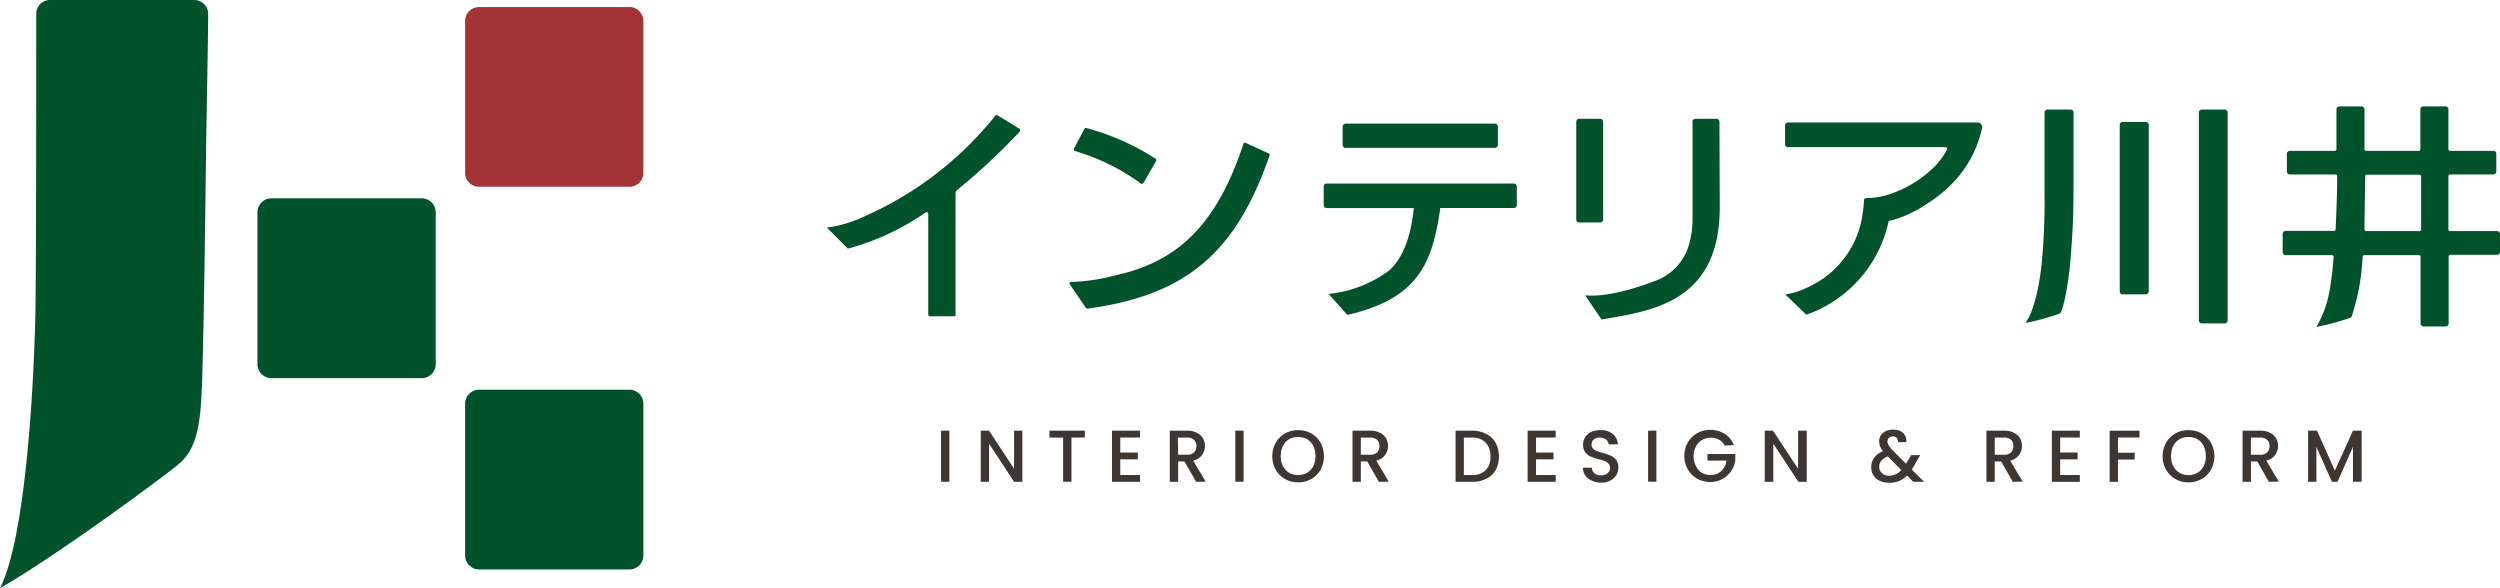<svg xmlns="http://www.w3.org/2000/svg" viewBox="0 0 238 56"><defs><style>.cls-1{fill:#00532a;}.cls-2{fill:#3d3734;}.cls-3{fill:#a43336;}</style></defs><g id="レイヤー_2" data-name="レイヤー 2"><g id="レイヤー_1-2" data-name="レイヤー 1"><path class="cls-1" d="M90.83,30.11h-2.3a.16.16,0,0,1-.16-.16v-9.6a.16.16,0,0,0-.24-.13,24,24,0,0,1-7.41,3.45l-2-2a12.18,12.18,0,0,0,3.68-1.12A32.9,32.9,0,0,0,94.76,11,.17.17,0,0,1,95,11l2.06,1.26a.2.2,0,0,1,0,.29,61.31,61.31,0,0,1-5.93,5.53.42.42,0,0,0-.16.33V30A.16.16,0,0,1,90.83,30.11Z"/><path class="cls-1" d="M108.62,17.48a20.34,20.34,0,0,0-6.28-3.1.16.16,0,0,1-.1-.23l1-1.89a.16.16,0,0,1,.19-.07A23.37,23.37,0,0,1,110,15.1a.17.17,0,0,1,.06.23l-1.21,2.1A.18.18,0,0,1,108.62,17.48Zm-6.76,9.61a.15.15,0,0,1,.13-.25,18,18,0,0,0,4.16-.62c5.79-1.25,9.64-4.64,12.22-12.52a.15.15,0,0,1,.21-.1l2.19,1a.18.18,0,0,1,.09.21c-3.25,9.39-8.07,13.31-17.32,14.57a.16.16,0,0,1-.16-.07Z"/><path class="cls-1" d="M144.4,17.75v1.77a.28.28,0,0,1-.28.28h-7c-.77,5.29-2.09,8.61-8.85,10.18l-1.79-2a11.51,11.51,0,0,0,5.79-2.25c1-.9,2-2.62,2.32-5.92H126.3a.28.28,0,0,1-.28-.28V17.75a.28.28,0,0,1,.28-.28h17.82A.28.28,0,0,1,144.4,17.75Zm-1.8-5.69V13.8a.29.29,0,0,1-.28.28H128.1a.29.29,0,0,1-.28-.28V12.06a.29.29,0,0,1,.28-.29h14.22A.29.29,0,0,1,142.6,12.06Z"/><path class="cls-1" d="M152.34,21.18h-2a.28.28,0,0,1-.28-.29v-9.3a.27.27,0,0,1,.28-.28h2a.28.28,0,0,1,.28.28v9.3A.29.29,0,0,1,152.34,21.18Zm11.38-1.45c0,9-6.39,9.87-11.26,10.68l-1.56-2.3c2,.23,5.08-.75,6.51-1.31a5.18,5.18,0,0,0,3.39-3.54,8.66,8.66,0,0,0,.33-2.35V11.59a.27.27,0,0,1,.28-.28h2a.27.27,0,0,1,.28.28Z"/><path class="cls-1" d="M188.69,12.19a.44.44,0,0,0-.42-.53H170.21a.28.28,0,0,0-.27.28v1.79a.27.27,0,0,0,.27.28h15a.16.16,0,0,1,.15.21,6.7,6.7,0,0,1-1.51,1.94,10.82,10.82,0,0,1-3.71,2.24,7.2,7.2,0,0,1-2.47.46.21.21,0,0,0-.22.21c0,.37-.06.78-.13,1.29a9,9,0,0,1-5.24,7,7,7,0,0,1-2.12.67l2,1.93a12.08,12.08,0,0,0,7.84-8.91,11.24,11.24,0,0,0,3.57-1.6,12.78,12.78,0,0,0,2.16-1.67l.08-.07s0,0,0,0l.3-.3A10.81,10.81,0,0,0,188.69,12.19Z"/><path class="cls-1" d="M237.72,22h-4.47a.16.16,0,0,1-.16-.16V16.77a.16.16,0,0,1,.16-.16h4.11a.29.29,0,0,0,.29-.28V14.65a.29.29,0,0,0-.29-.29h-4.11a.16.16,0,0,1-.16-.16V10.41a.27.27,0,0,0-.28-.28H230.7a.28.28,0,0,0-.28.28V14.2a.16.16,0,0,1-.16.16h-5a.16.16,0,0,1-.16-.16V10.41a.28.28,0,0,0-.28-.28h-2.11a.28.28,0,0,0-.28.28V14.2a.16.16,0,0,1-.16.16H218a.29.29,0,0,0-.29.29v1.68a.29.29,0,0,0,.29.28h4.34a.16.16,0,0,1,.16.16c0,1.48-.07,3.3-.15,5.06a.15.15,0,0,1-.16.15h-4.59a.29.29,0,0,0-.29.29V24a.29.29,0,0,0,.29.29H222a.15.15,0,0,1,.16.17c-.09,1.13-.19,2.12-.32,2.8a10.48,10.48,0,0,1-1.32,3.86,21.42,21.42,0,0,0,3.33-.91,20.73,20.73,0,0,0,1.07-5.78.15.15,0,0,1,.16-.14h5.2a.16.16,0,0,1,.16.16v6.35a.28.28,0,0,0,.28.28h2.11a.27.27,0,0,0,.28-.28V24.42a.16.16,0,0,1,.16-.16h4.47A.29.29,0,0,0,238,24v-1.7A.29.29,0,0,0,237.72,22Zm-7.46,0h-5a.16.16,0,0,1-.16-.16c0-1.2.06-4.32.07-5.05a.16.16,0,0,1,.16-.16h5a.16.16,0,0,1,.16.16v5.05A.16.16,0,0,1,230.26,22Z"/><path class="cls-1" d="M194.93,10.43h2.19a.28.28,0,0,1,.28.27v7c0,3.15-.11,4.77-.3,7.14-.17,2.1-.68,4.79-1,5a20.54,20.54,0,0,1-3.27.9c.89-1.21,1.41-4.06,1.58-6.1a62.93,62.93,0,0,0,.23-6.44V10.71A.29.29,0,0,1,194.93,10.43Zm7.15,1.18h2.2a.28.28,0,0,1,.28.28V27.74a.28.28,0,0,1-.28.28h-2.21a.27.27,0,0,1-.27-.28V11.89A.27.27,0,0,1,202.08,11.61Zm7.53-1.18h2.18a.28.28,0,0,1,.28.28v19.8a.28.28,0,0,1-.28.28h-2.18a.29.29,0,0,1-.28-.28V10.71A.29.29,0,0,1,209.61,10.43Z"/><path class="cls-2" d="M90.38,41v4.86h-.79V41Z"/><path class="cls-2" d="M97.33,45.87h-.79l-2.38-3.63v3.63h-.79V41h.79l2.38,3.63V41h.79Z"/><path class="cls-2" d="M103.28,41v.65H102v4.21h-.79V41.66H99.91V41Z"/><path class="cls-2" d="M106.65,41.65v1.43h1.67v.65h-1.67v1.49h1.88v.65h-2.67V41h2.67v.65Z"/><path class="cls-2" d="M113.87,45.87l-1.11-1.94h-.6v1.94h-.8V41H113a2,2,0,0,1,.94.2,1.34,1.34,0,0,1,.58.52,1.51,1.51,0,0,1,.19.74,1.43,1.43,0,0,1-.28.86,1.4,1.4,0,0,1-.84.53l1.19,2Zm-1.71-2.58H113a.9.9,0,0,0,.67-.22.81.81,0,0,0,.23-.6.8.8,0,0,0-.23-.6.93.93,0,0,0-.67-.21h-.87Z"/><path class="cls-2" d="M118.39,41v4.86h-.79V41Z"/><path class="cls-2" d="M122.34,45.6a2.28,2.28,0,0,1-.89-.88,2.67,2.67,0,0,1,0-2.57,2.38,2.38,0,0,1,.89-.89,2.51,2.51,0,0,1,1.24-.31,2.55,2.55,0,0,1,1.25.31,2.45,2.45,0,0,1,.89.89,2.74,2.74,0,0,1,0,2.57,2.35,2.35,0,0,1-.89.88,2.45,2.45,0,0,1-1.25.32A2.41,2.41,0,0,1,122.34,45.6Zm2.09-.59a1.56,1.56,0,0,0,.59-.63,2,2,0,0,0,.21-1,2,2,0,0,0-.21-.94,1.56,1.56,0,0,0-.59-.63,1.83,1.83,0,0,0-1.7,0,1.56,1.56,0,0,0-.59.63,2,2,0,0,0-.21.94,2,2,0,0,0,.21,1,1.56,1.56,0,0,0,.59.63,1.75,1.75,0,0,0,1.7,0Z"/><path class="cls-2" d="M131.27,45.87l-1.11-1.94h-.61v1.94h-.79V41h1.67a2,2,0,0,1,.94.2,1.34,1.34,0,0,1,.58.52,1.51,1.51,0,0,1,.19.74,1.43,1.43,0,0,1-.28.86,1.4,1.4,0,0,1-.84.53l1.19,2Zm-1.72-2.58h.88a.9.9,0,0,0,.67-.22.81.81,0,0,0,.22-.6.79.79,0,0,0-.22-.6.94.94,0,0,0-.67-.21h-.88Z"/><path class="cls-2" d="M141.49,41.31a2.11,2.11,0,0,1,.9.85,2.86,2.86,0,0,1,0,2.59,2.07,2.07,0,0,1-.9.83,2.86,2.86,0,0,1-1.35.29h-1.57V41h1.57A2.86,2.86,0,0,1,141.49,41.31Zm-.05,3.45a1.79,1.79,0,0,0,.45-1.3,1.82,1.82,0,0,0-.45-1.32,1.69,1.69,0,0,0-1.3-.48h-.78v3.56h.78A1.72,1.72,0,0,0,141.44,44.76Z"/><path class="cls-2" d="M146.23,41.65v1.43h1.66v.65h-1.66v1.49h1.87v.65h-2.67V41h2.67v.65Z"/><path class="cls-2" d="M151.53,45.75a1.47,1.47,0,0,1-.61-.48,1.26,1.26,0,0,1-.22-.74h.84a.78.78,0,0,0,.25.52.9.9,0,0,0,.61.2.94.94,0,0,0,.64-.2.62.62,0,0,0,.23-.51.53.53,0,0,0-.14-.4,1,1,0,0,0-.35-.24,3.89,3.89,0,0,0-.59-.18,6.21,6.21,0,0,1-.77-.26,1.27,1.27,0,0,1-.5-.4,1.15,1.15,0,0,1-.21-.73,1.28,1.28,0,0,1,.21-.73,1.4,1.4,0,0,1,.58-.49,2.14,2.14,0,0,1,.87-.16,1.77,1.77,0,0,1,1.15.35,1.34,1.34,0,0,1,.5,1h-.88a.65.65,0,0,0-.25-.46.93.93,0,0,0-.6-.18.85.85,0,0,0-.56.17.61.61,0,0,0-.21.5.51.51,0,0,0,.13.37,1,1,0,0,0,.35.23,3.24,3.24,0,0,0,.57.18,6.9,6.9,0,0,1,.78.27,1.26,1.26,0,0,1,.51.41,1.17,1.17,0,0,1,.21.73,1.3,1.3,0,0,1-.2.71,1.44,1.44,0,0,1-.57.52,1.84,1.84,0,0,1-.9.2A2,2,0,0,1,151.53,45.75Z"/><path class="cls-2" d="M157.69,41v4.86h-.79V41Z"/><path class="cls-2" d="M164.18,42.41a1.32,1.32,0,0,0-.52-.55,1.63,1.63,0,0,0-.77-.19,1.74,1.74,0,0,0-.86.22,1.51,1.51,0,0,0-.58.62,1.92,1.92,0,0,0-.22.92,2,2,0,0,0,.22.93A1.51,1.51,0,0,0,162,45a1.74,1.74,0,0,0,.86.22,1.48,1.48,0,0,0,1-.37,1.57,1.57,0,0,0,.5-1h-1.81v-.63h2.65v.62a2.39,2.39,0,0,1-.39,1,2.45,2.45,0,0,1-.84.76,2.37,2.37,0,0,1-1.15.29,2.53,2.53,0,0,1-1.25-.32,2.38,2.38,0,0,1-.89-.89,2.49,2.49,0,0,1-.33-1.28,2.52,2.52,0,0,1,.33-1.28,2.4,2.4,0,0,1,.9-.89,2.65,2.65,0,0,1,2.61.07,2.13,2.13,0,0,1,.87,1.08Z"/><path class="cls-2" d="M172,45.87h-.79l-2.39-3.63v3.63H168V41h.79l2.39,3.63V41H172Z"/><path class="cls-2" d="M182.14,45.87l-.59-.6a2.3,2.3,0,0,1-.76.52,2.25,2.25,0,0,1-.92.17,2.21,2.21,0,0,1-.91-.18,1.41,1.41,0,0,1-.61-.52,1.46,1.46,0,0,1-.21-.79,1.52,1.52,0,0,1,.28-.9,1.87,1.87,0,0,1,.85-.62,1.9,1.9,0,0,1-.29-.46,1.4,1.4,0,0,1-.08-.47,1,1,0,0,1,.16-.58,1.24,1.24,0,0,1,.47-.4,1.76,1.76,0,0,1,.71-.14,1.51,1.51,0,0,1,.7.15,1.11,1.11,0,0,1,.43.43,1.15,1.15,0,0,1,.11.61h-.79a.56.56,0,0,0-.12-.4.49.49,0,0,0-.36-.14.53.53,0,0,0-.38.13.49.49,0,0,0-.14.34.75.75,0,0,0,.11.37,2.51,2.51,0,0,0,.38.48l1.27,1.28.5-.82h.85l-.62,1.08-.18.29,1.18,1.17ZM181,44.75l-1.28-1.3c-.55.22-.82.55-.82,1a.79.79,0,0,0,.26.59.94.94,0,0,0,.68.25A1.55,1.55,0,0,0,181,44.75Z"/><path class="cls-2" d="M191.62,45.87l-1.11-1.94h-.61v1.94h-.79V41h1.67a2,2,0,0,1,.94.2,1.34,1.34,0,0,1,.58.52,1.51,1.51,0,0,1,.19.74,1.43,1.43,0,0,1-.28.86,1.4,1.4,0,0,1-.84.53l1.19,2Zm-1.72-2.58h.88a.92.92,0,0,0,.67-.22.81.81,0,0,0,.22-.6.79.79,0,0,0-.22-.6.94.94,0,0,0-.67-.21h-.88Z"/><path class="cls-2" d="M196.13,41.65v1.43h1.66v.65h-1.66v1.49H198v.65h-2.66V41H198v.65Z"/><path class="cls-2" d="M203.68,41v.65h-2.05V43.1h1.59v.65h-1.59v2.12h-.79V41Z"/><path class="cls-2" d="M207.1,45.6a2.35,2.35,0,0,1-.89-.88,2.67,2.67,0,0,1,0-2.57,2.45,2.45,0,0,1,.89-.89,2.51,2.51,0,0,1,1.24-.31,2.55,2.55,0,0,1,1.25.31,2.38,2.38,0,0,1,.89.89,2.67,2.67,0,0,1,0,2.57,2.28,2.28,0,0,1-.89.88,2.45,2.45,0,0,1-1.25.32A2.41,2.41,0,0,1,207.1,45.6Zm2.1-.59a1.54,1.54,0,0,0,.58-.63,2,2,0,0,0,.21-1,2,2,0,0,0-.21-.94,1.54,1.54,0,0,0-.58-.63,1.74,1.74,0,0,0-.86-.21,1.7,1.7,0,0,0-.85.21,1.56,1.56,0,0,0-.59.63,2,2,0,0,0-.21.94,2,2,0,0,0,.21,1,1.56,1.56,0,0,0,.59.63,1.61,1.61,0,0,0,.85.22A1.64,1.64,0,0,0,209.2,45Z"/><path class="cls-2" d="M216,45.87l-1.11-1.94h-.6v1.94h-.8V41h1.67a2,2,0,0,1,.94.2,1.34,1.34,0,0,1,.58.52,1.41,1.41,0,0,1,.19.74,1.43,1.43,0,0,1-.28.86,1.4,1.4,0,0,1-.84.53l1.19,2Zm-1.71-2.58h.87a.9.9,0,0,0,.67-.22.81.81,0,0,0,.23-.6.8.8,0,0,0-.23-.6.93.93,0,0,0-.67-.21h-.87Z"/><path class="cls-2" d="M224.83,41v4.86H224V42.54l-1.47,3.33H222l-1.48-3.33v3.33h-.79V41h.85l1.7,3.81L224,41Z"/><path class="cls-1" d="M25.83,18.88H40.15a1.33,1.33,0,0,1,1.33,1.34V34.66A1.33,1.33,0,0,1,40.15,36H25.83a1.33,1.33,0,0,1-1.32-1.34V20.22A1.33,1.33,0,0,1,25.83,18.88Z"/><path class="cls-3" d="M45.61.67H59.93A1.33,1.33,0,0,1,61.25,2V16.45a1.32,1.32,0,0,1-1.32,1.33H45.61a1.32,1.32,0,0,1-1.33-1.33V2A1.33,1.33,0,0,1,45.61.67Z"/><path class="cls-1" d="M45.61,37.1H59.93a1.33,1.33,0,0,1,1.32,1.33V52.87a1.33,1.33,0,0,1-1.32,1.34H45.61a1.33,1.33,0,0,1-1.33-1.34V38.43A1.33,1.33,0,0,1,45.61,37.1Z"/><path class="cls-1" d="M4.77,0A1.31,1.31,0,0,0,3.45,1.33c0,8.25,0,23.6-.08,28.51C3.23,36.16,2.52,51,0,56c5.2-3,14.1-9.53,16.79-11.63,2.38-1.85,2.38-4.82,2.53-11.11.12-4.68.21-12.28.3-19,.06-4.28.16-8.58.2-12.92A1.33,1.33,0,0,0,18.49,0Z"/></g></g></svg>